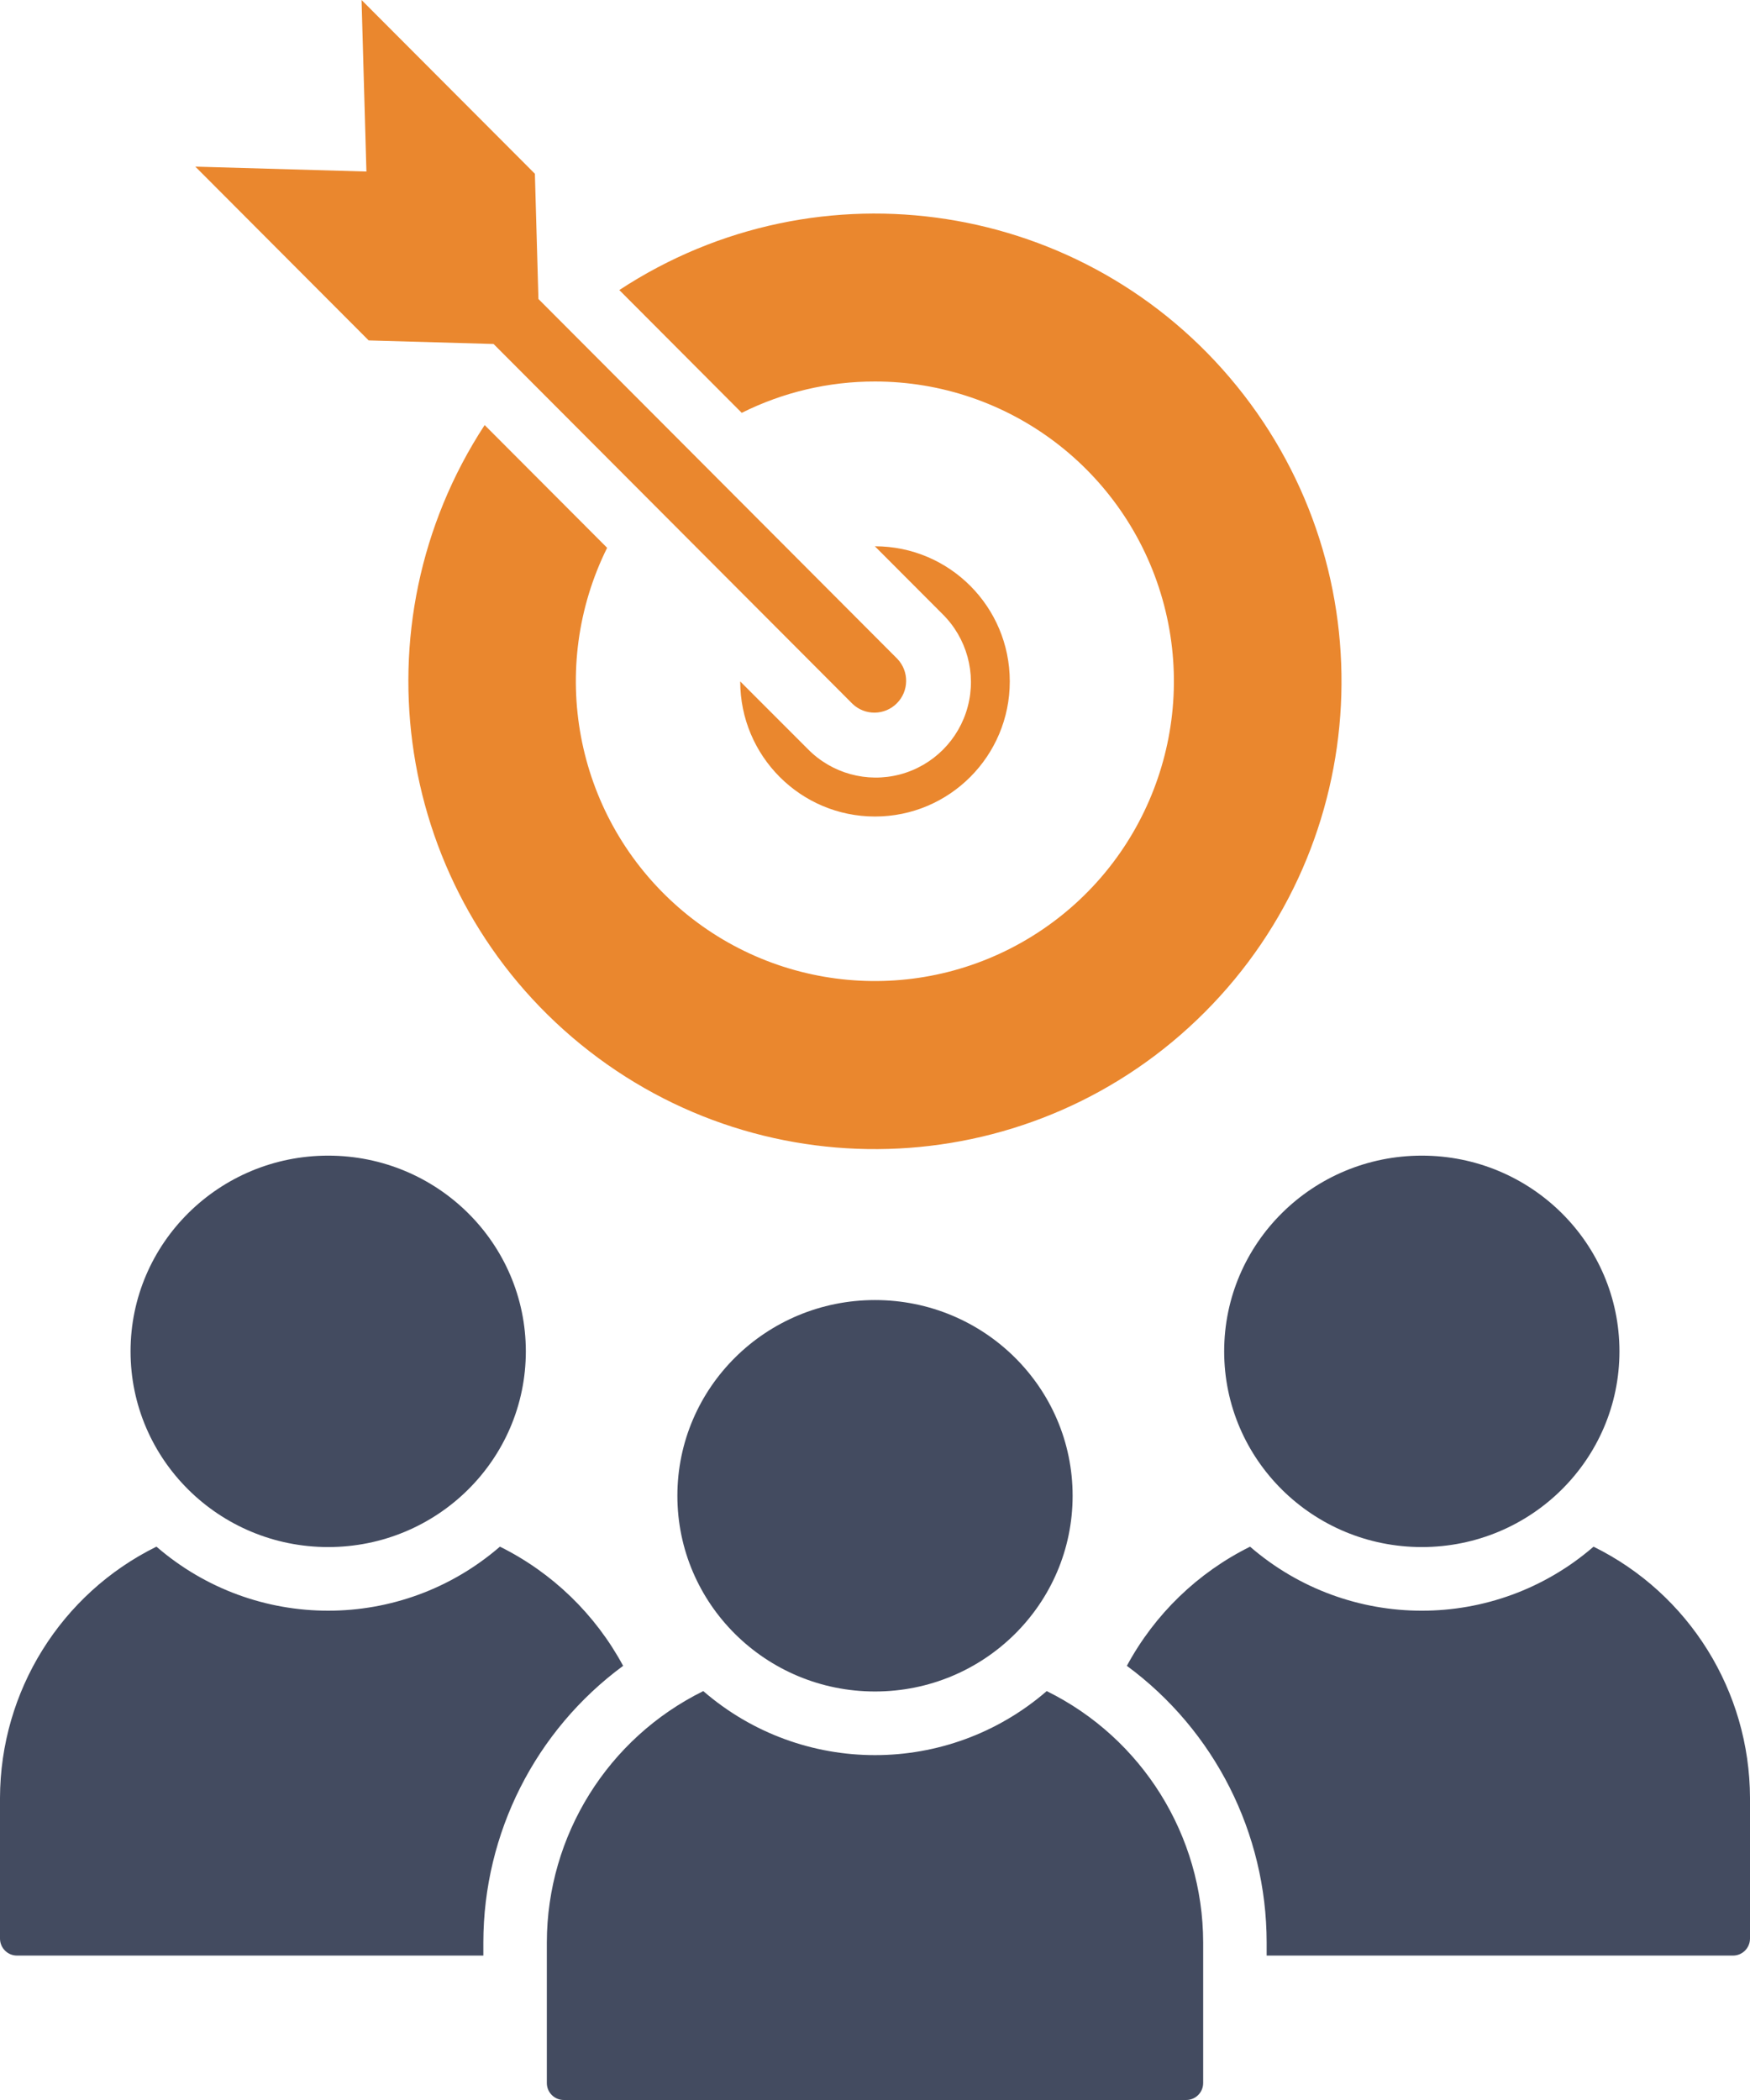 <?xml version="1.0" encoding="UTF-8"?>
<svg width="55px" height="66px" viewBox="0 0 55 66" version="1.1" xmlns="http://www.w3.org/2000/svg" xmlns:xlink="http://www.w3.org/1999/xlink">
    <title>icn-1</title>
    <g id="Streaming-&amp;-CTV" stroke="none" stroke-width="1" fill="none" fill-rule="evenodd">
        <g id="Targeting" transform="translate(-120, -946)">
            <g id="icn-1" transform="translate(120, 946)">
                <path d="M19.584,52.355 C18.711,50.735 17.358,49.426 15.712,48.609 C12.611,51.293 8.018,51.293 4.917,48.609 C1.914,50.09 0.009,53.15 0,56.505 L0,60.927 C0.001,61.222 0.239,61.46 0.532,61.461 L15.191,61.461 L15.191,61.045 C15.195,57.613 16.826,54.387 19.584,52.355 L19.584,52.355 Z M50.083,48.61 C46.982,51.293 42.389,51.293 39.288,48.61 C37.642,49.426 36.289,50.735 35.416,52.355 C38.174,54.387 39.805,57.613 39.809,61.045 L39.809,61.461 L54.468,61.461 C54.761,61.46 54.999,61.222 55,60.927 L55,56.505 C54.991,53.15 53.086,50.09 50.083,48.61 L50.083,48.61 Z M38.474,42.471 C38.474,45.868 41.255,48.622 44.686,48.622 C48.116,48.622 50.897,45.868 50.897,42.471 C50.897,39.074 48.116,36.32 44.686,36.32 C41.255,36.32 38.474,39.074 38.474,42.471 Z M10.314,48.622 C13.746,48.622 16.526,45.868 16.526,42.471 C16.526,39.074 13.745,36.32 10.314,36.32 C6.884,36.32 4.103,39.074 4.103,42.471 C4.103,45.868 6.884,48.622 10.314,48.622 Z M21.289,47.01 C21.289,50.407 24.069,53.161 27.5,53.161 C30.931,53.161 33.711,50.407 33.711,47.01 C33.711,43.613 30.931,40.859 27.5,40.859 C24.069,40.859 21.289,43.613 21.289,47.01 Z M32.897,53.149 C29.797,55.832 25.203,55.832 22.103,53.149 C19.1,54.63 17.194,57.689 17.186,61.045 L17.186,65.467 C17.186,65.761 17.424,65.999 17.718,66 L37.282,66 C37.576,65.999 37.813,65.761 37.814,65.467 L37.814,61.045 C37.806,57.69 35.9,54.63 32.897,53.149 L32.897,53.149 Z" id="Shape" fill="#434B60"></path>
                <path d="M19.464,9.116 C25.751,4.987 34.134,6.293 38.876,12.14 C43.617,17.987 43.182,26.481 37.867,31.809 C32.552,37.138 24.08,37.574 18.248,32.821 C12.416,28.067 11.114,19.662 15.232,13.359 L19.081,17.217 C17.212,20.987 18.063,25.542 21.167,28.377 C24.271,31.211 28.874,31.638 32.444,29.421 C36.013,27.205 37.683,22.884 36.535,18.835 C35.387,14.786 31.699,11.992 27.5,11.99 C26.047,11.988 24.613,12.325 23.312,12.975 Z M27.5,17.169 C29.839,17.169 31.736,19.07 31.736,21.416 C31.736,23.761 29.839,25.662 27.5,25.662 C25.161,25.662 23.264,23.761 23.264,21.416 L25.384,23.537 C26.137,24.308 27.246,24.614 28.287,24.339 C29.328,24.063 30.141,23.248 30.416,22.204 C30.691,21.161 30.385,20.049 29.616,19.294 L27.496,17.169 Z M11.363,0 L16.811,5.461 L16.922,9.397 L28.205,20.709 C28.577,21.102 28.569,21.721 28.187,22.104 C27.805,22.488 27.187,22.496 26.795,22.123 L15.512,10.811 L11.587,10.699 L6.139,5.237 L11.516,5.391 L11.363,0 Z" id="Combined-Shape" fill="#EA872E"></path>
            </g>
        </g>
    </g>
</svg>